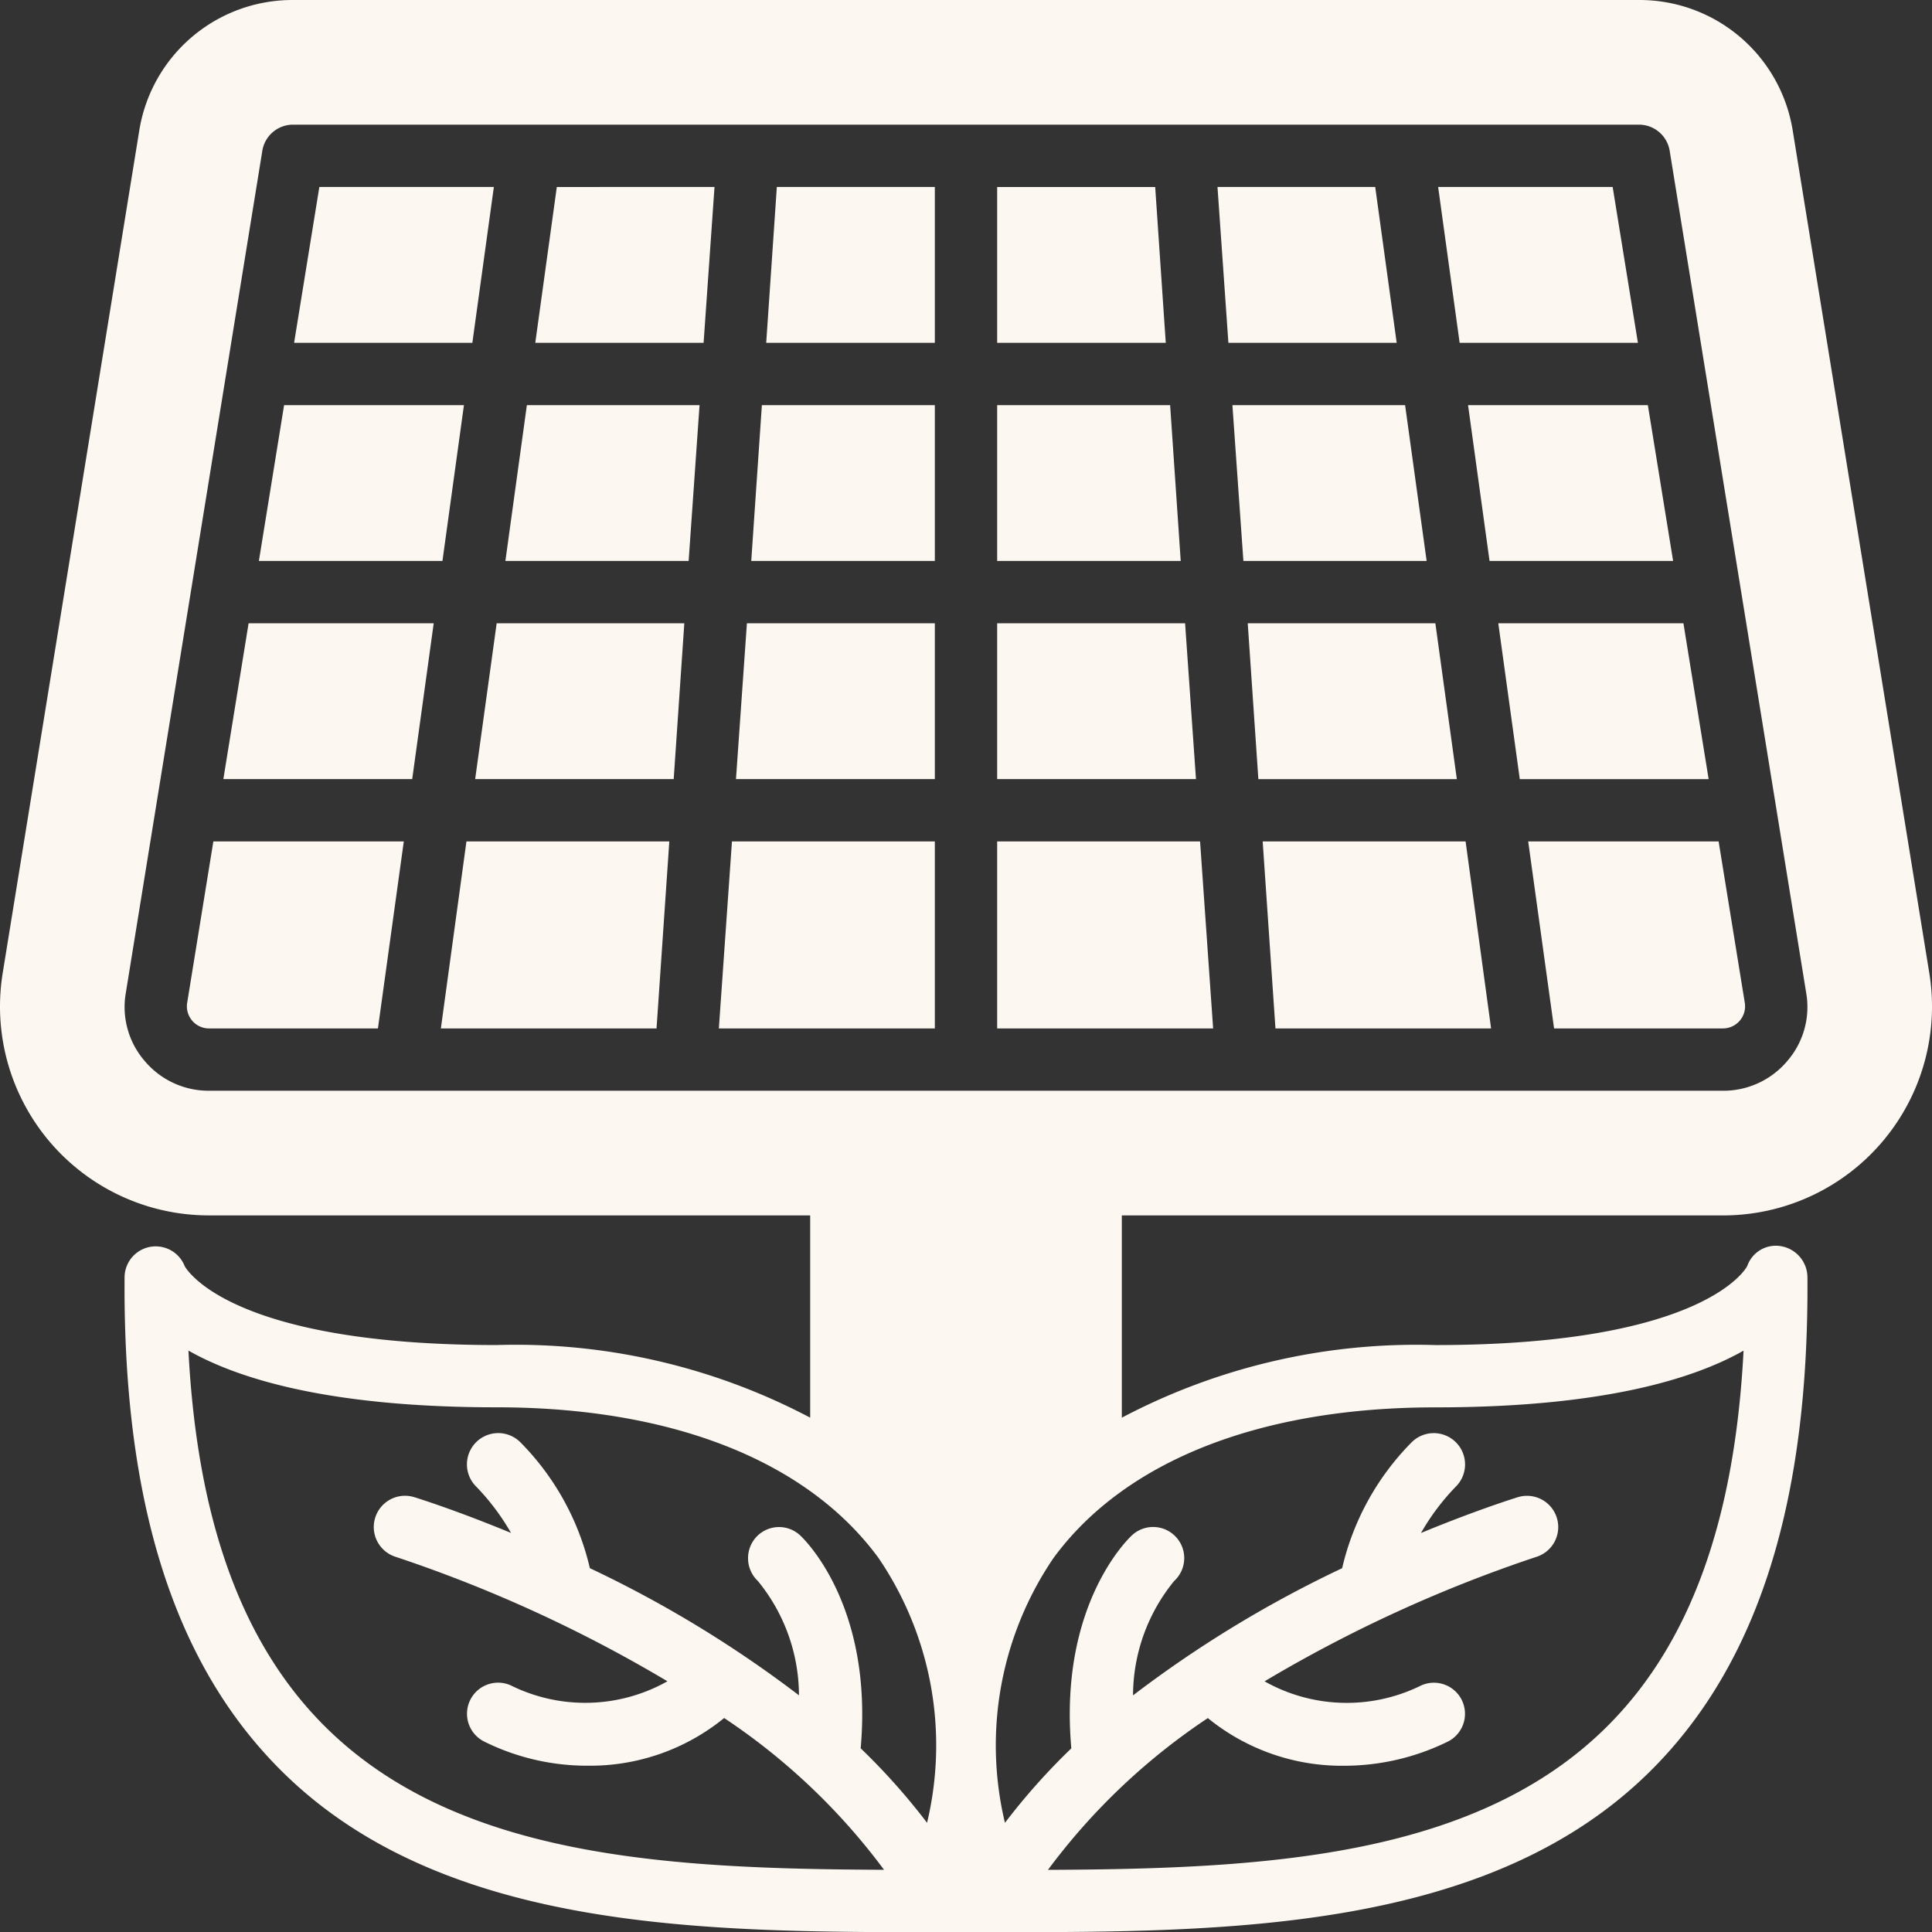 <svg xmlns="http://www.w3.org/2000/svg" width="273" height="273.025" viewBox="0 0 273 273.025">
  <rect x="0" y="0" width="273" height="273.025" fill="#333333" stroke="none"/>
  <g id="Agrivoltaisme" transform="translate(-1.003 -1)">
    <path id="Tracé_143" data-name="Tracé 143" d="M243.85,119.9H216.944L220.6,146.32h23.868a3.123,3.123,0,0,0,3.083-3.611Zm-212.7,0-3.7,22.811a3.123,3.123,0,0,0,3.083,3.611H54.406L58.061,119.9ZM46.128,27.422,42.561,49.44H67.749l3.038-22.018Zm182.751,0h-24.66l3.039,22.018h25.189Zm10,61.651H212.717l3.038,22.018h26.686Zm-35.053,0h-26.51l1.5,22.018H206.86Zm4.272,30.825H179.425l1.805,26.422H211.7Zm-37.519,0H141.906V146.32h30.517Zm-66.143,0-1.85,26.422H133.1V119.9Zm-37.519,0L63.3,146.32H93.775L95.58,119.9Zm4.272-30.825-3.039,22.018H96.2l1.5-22.018Zm4.272-30.825L72.417,80.265H98.311l1.541-22.018Zm4.227-30.825L76.645,49.44h23.78l1.541-22.018Zm31.09,0-1.5,22.018H133.1V27.422Zm53.46,0H141.906V49.44H165.73Zm31.09,0H173.04l1.541,22.018h23.78ZM166.347,58.247h-24.44V80.265h25.937Zm2.114,30.825H141.906v22.018H170Zm-59.8-30.825-1.5,22.018H133.1V58.247Zm-2.114,30.825L105,111.091h28.1V89.073Zm93-30.825h-24.4L176.7,80.265h25.893Zm34.3,0H208.445l3.039,22.018h25.937Zm-192.7,0L37.585,80.265H63.522L66.56,58.247ZM36.219,89.073h-.088l-3.567,22.018H59.25l3.038-22.018ZM243.85,119.9H216.944L220.6,146.32h23.868a3.123,3.123,0,0,0,3.083-3.611Zm-4.976-30.825H212.717l3.038,22.018h26.686Zm-27.391-8.807h25.937l-3.567-22.018H208.445ZM232.445,49.44l-3.567-22.018h-24.66l3.039,22.018ZM179.425,119.9l1.805,26.422H211.7L208.093,119.9Zm24.4-30.825h-26.51l1.5,22.018H206.86ZM199.55,58.247h-24.4L176.7,80.265h25.893Zm-4.227-30.825H173.04l1.541,22.018h23.78ZM141.906,119.9V146.32h30.517l-1.85-26.422ZM168.46,89.073H141.906v22.018H170Zm-2.114-30.825h-24.44V80.265h25.937Zm-2.114-30.825H141.906V49.44H165.73Zm-61.651,118.9H133.1V119.9H104.432ZM105,111.091h28.1V89.073H106.545Zm2.158-30.825H133.1V58.247h-24.44Zm2.114-30.825H133.1V27.422H110.773Zm-32.631,0h23.78l1.541-22.018H79.683ZM72.417,80.265H98.311l1.541-22.018h-24.4Zm-4.272,30.825H96.2l1.5-22.018H71.184ZM63.3,146.32H93.775L95.58,119.9H66.913Zm7.486-118.9H46.128L42.561,49.44H67.749ZM66.56,58.247H41.151L37.585,80.265H63.522ZM36.131,89.073l-3.567,22.018H59.25l3.038-22.018Zm-8.675,53.636a3.123,3.123,0,0,0,3.083,3.611H54.406L58.061,119.9H31.155Zm246.163-4.228L254.331,19.5A21.923,21.923,0,0,0,232.621,1H42.384a21.923,21.923,0,0,0-21.71,18.5L1.387,138.481a29.517,29.517,0,0,0,29.152,34.26h84.946v28.58a89.188,89.188,0,0,0-44.3-10.26c-37.519,0-43.772-10.613-44.08-11.141a4.4,4.4,0,0,0-8.5,1.585c-.22,31.706,6.958,54.429,21.886,69.445,22.9,23.075,60.286,23.075,93.269,23.075h7.486c32.983,0,70.37,0,93.269-23.075,14.928-15.016,22.106-37.739,21.886-69.445a4.484,4.484,0,0,0-3.655-4.4,4.276,4.276,0,0,0-4.844,2.774c-.044.132-5.725,11.185-44.08,11.185a89.188,89.188,0,0,0-44.3,10.26v-28.58h84.946a29.517,29.517,0,0,0,29.152-34.26ZM132,258.568a92.108,92.108,0,0,0-9.38-10.525c1.805-20.345-8.147-29.725-8.587-30.121a4.379,4.379,0,0,0-6.165.264,4.43,4.43,0,0,0,.22,6.209,25.6,25.6,0,0,1,5.813,16.161,164.355,164.355,0,0,0-29.548-17.967,37.258,37.258,0,0,0-9.776-17.747,4.422,4.422,0,1,0-6.253,6.253,32.741,32.741,0,0,1,4.888,6.517c-7.662-3.171-12.991-4.844-13.7-5.064a4.416,4.416,0,1,0-2.554,8.455,196.023,196.023,0,0,1,38.356,17.57,23.674,23.674,0,0,1-21.886.7,4.392,4.392,0,1,0-3.963,7.838,32.656,32.656,0,0,0,14.62,3.391,29.951,29.951,0,0,0,19.244-6.738,90.436,90.436,0,0,1,22.591,21.446c-30.3-.132-60.506-1.629-79.221-20.477-11.582-11.67-17.835-29.02-19.068-52.888,7.222,4.1,20.213,8.015,43.552,8.015,24.7,0,43.86,7.53,53.944,21.269A47.058,47.058,0,0,1,132,258.568Zm71.823-58.7c23.339,0,36.33-3.919,43.552-8.015-1.233,23.868-7.486,41.218-19.068,52.888-18.715,18.848-48.924,20.345-79.221,20.477a90.435,90.435,0,0,1,22.591-21.446,29.951,29.951,0,0,0,19.244,6.737,33.251,33.251,0,0,0,14.62-3.391,4.392,4.392,0,1,0-3.963-7.838,23.674,23.674,0,0,1-21.886-.7,196.021,196.021,0,0,1,38.356-17.571,4.416,4.416,0,0,0-2.554-8.455c-.7.22-6.033,1.894-13.7,5.064a32.741,32.741,0,0,1,4.888-6.517,4.422,4.422,0,1,0-6.253-6.253,37.258,37.258,0,0,0-9.776,17.747,164.352,164.352,0,0,0-29.548,17.967,25.624,25.624,0,0,1,5.813-16.161,4.394,4.394,0,0,0-5.945-6.473c-.44.4-10.393,9.776-8.587,30.121a92.112,92.112,0,0,0-9.38,10.525,47.058,47.058,0,0,1,6.87-37.431C159.961,207.4,179.117,199.868,203.821,199.868Zm49.717-48.924a11.8,11.8,0,0,1-9.071,4.183H30.539a11.8,11.8,0,0,1-9.071-4.183,11.653,11.653,0,0,1-2.686-9.644L38.069,22.314a4.4,4.4,0,0,1,4.316-3.7H232.621a4.4,4.4,0,0,1,4.316,3.7L256.225,141.3a11.653,11.653,0,0,1-2.686,9.644ZM216.944,119.9,220.6,146.32h23.868a3.123,3.123,0,0,0,3.083-3.611l-3.7-22.811Zm21.93-30.825H212.717l3.038,22.018h26.686Zm-27.391-8.807h25.937l-3.567-22.018H208.445ZM232.445,49.44l-3.567-22.018h-24.66l3.039,22.018ZM179.425,119.9l1.805,26.422H211.7L208.093,119.9Zm24.4-30.825h-26.51l1.5,22.018H206.86ZM199.55,58.247h-24.4L176.7,80.265h25.893Zm-4.227-30.825H173.04l1.541,22.018h23.78ZM141.906,119.9V146.32h30.517l-1.85-26.422ZM168.46,89.073H141.906v22.018H170Zm-2.114-30.825h-24.44V80.265h25.937Zm-2.114-30.825H141.906V49.44H165.73Zm-61.651,118.9H133.1V119.9H104.432ZM105,111.091h28.1V89.073H106.545Zm2.158-30.825H133.1V58.247h-24.44Zm2.114-30.825H133.1V27.422H110.773Zm-32.631,0h23.78l1.541-22.018H79.683ZM72.417,80.265H98.311l1.541-22.018h-24.4Zm-4.272,30.825H96.2l1.5-22.018H71.184ZM63.3,146.32H93.775L95.58,119.9H66.913Zm7.486-118.9H46.128L42.561,49.44H67.749ZM66.56,58.247H41.151L37.585,80.265H63.522ZM36.131,89.073l-3.567,22.018H59.25l3.038-22.018Zm-8.675,53.636a3.123,3.123,0,0,0,3.083,3.611H54.406L58.061,119.9H31.155Z" transform="translate(0 0)" fill="#fcf7f1"/>
  </g>
</svg>
